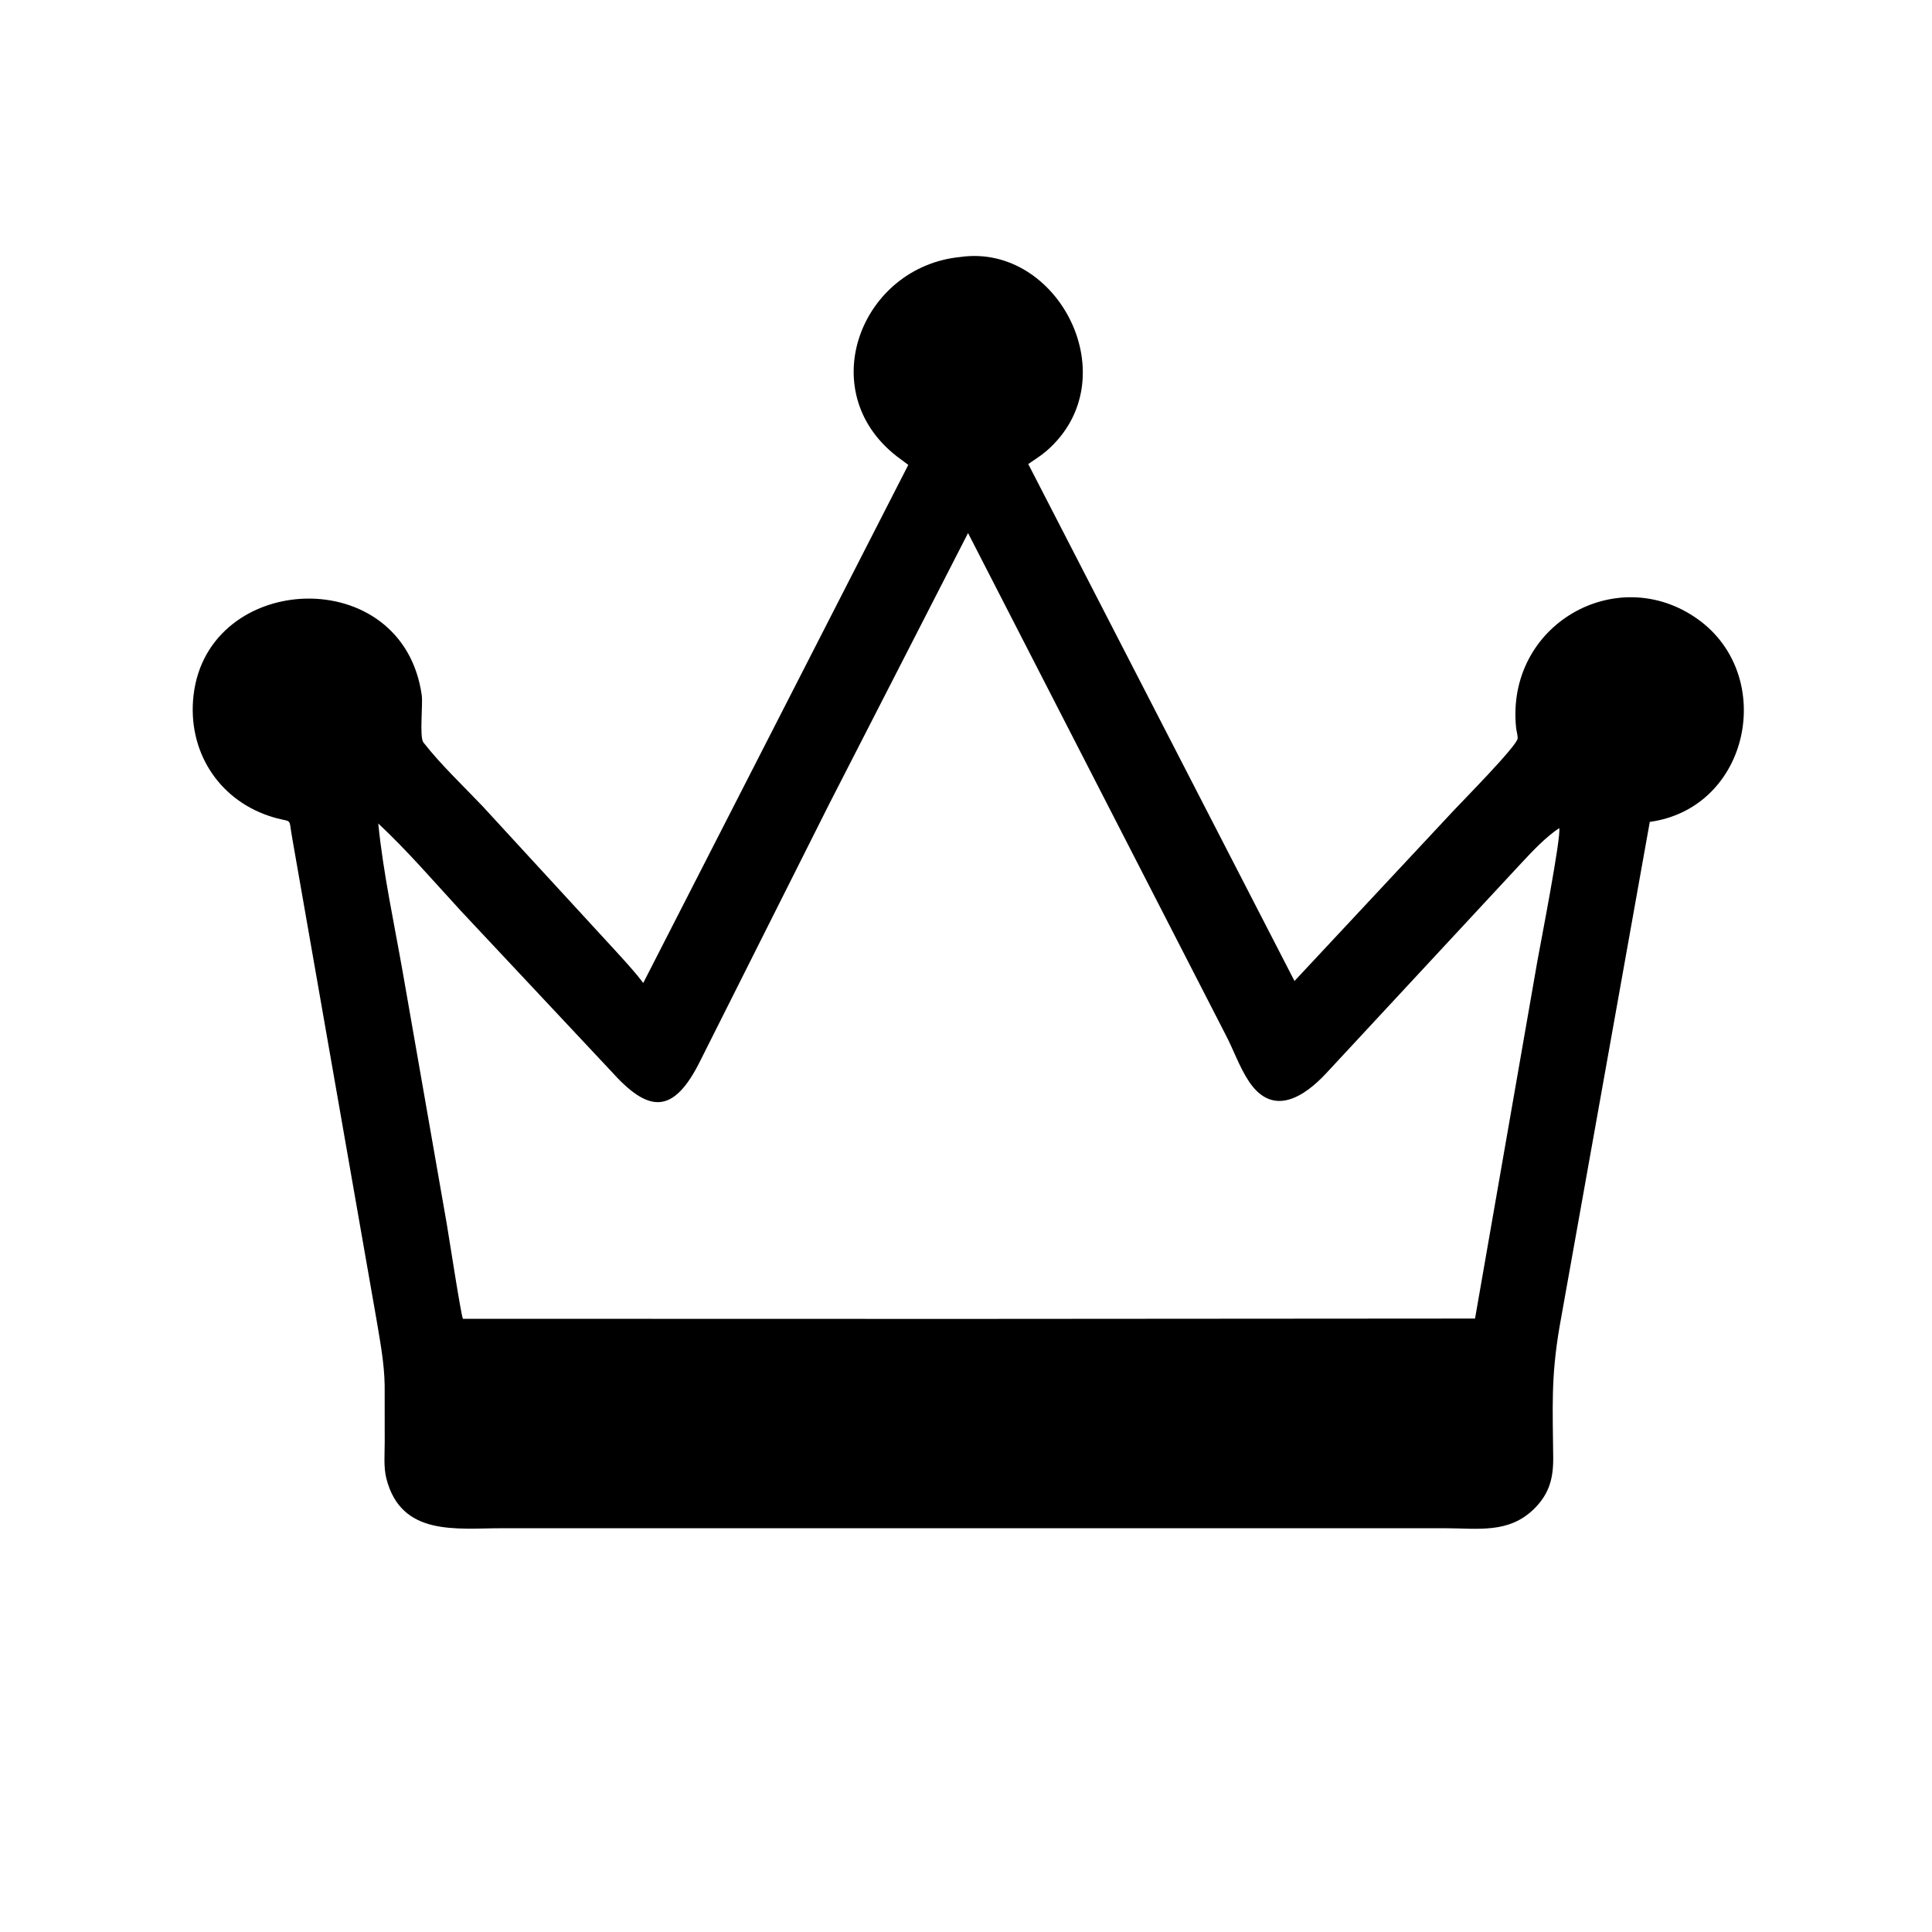 <svg version="1.1" xmlns="http://www.w3.org/2000/svg" style="display: block;" viewBox="0 0 2048 2048" width="640" height="640">
<path transform="translate(0,0)" fill="rgb(0,0,0)" d="M 1037.5 1620 L 531.485 1620 C 483.882 1619.99 425.039 1628.92 409.502 1567 C 406.535 1555.17 407.797 1541.31 407.807 1529.12 L 407.757 1468.72 C 407.402 1445.18 403.08 1422.68 399.202 1399.45 L 309.852 888.936 C 305.213 863.444 311.771 873.837 285.287 864.95 C 230.276 846.49 198.477 794.796 205.164 737 C 220.416 605.18 427.281 595.645 447.077 737.013 C 448.397 746.437 444.478 781.445 448.822 787 C 467.555 810.962 490.82 832.781 511.759 854.847 L 649.684 1004.87 C 660.686 1016.97 672.019 1028.92 681.863 1042 L 962.816 492.813 L 950.343 483.489 C 861.562 414.115 912.949 282.697 1018.06 272.411 C 1122.11 257.562 1196.64 402.194 1109.41 477.945 C 1103.46 483.11 1096.49 487.453 1089.99 491.898 L 1372.21 1039.89 L 1541.03 859.111 C 1550.1 849.363 1607.47 791.293 1608.71 783.011 C 1609.12 780.271 1607.45 774.607 1607.14 771.615 C 1595.85 662.18 1713.92 595.234 1799.57 656.244 C 1883.43 715.982 1855.13 856.517 1748.84 871.251 L 1653.08 1407 C 1644.06 1460.09 1645.94 1491.11 1646.46 1545.03 C 1646.67 1566.76 1642.4 1583.22 1626.7 1598.94 C 1599.52 1626.15 1566.76 1619.98 1531.39 1619.98 L 1037.5 1620 z M 1026.17 565.052 L 878.871 852.524 L 743.016 1123.08 C 713.306 1183.91 686.609 1178.81 647.421 1135.06 L 488.506 965.531 C 459.806 934.356 431.958 901.852 400.96 872.913 C 406.297 925.973 417.78 978.443 426.995 1030.93 L 473.496 1296.88 C 475.664 1309.27 488.81 1395.12 490.74 1397.97 L 1022.5 1398.1 L 1563.6 1397.72 L 1629.77 1018.28 C 1632.68 1002.08 1655.28 886.024 1652.83 877.815 C 1638.03 887.824 1625.17 901.548 1613 914.577 L 1405.65 1137.9 C 1383.18 1161.93 1349.85 1184.79 1324.26 1146.85 C 1313.68 1131.16 1307.47 1112.25 1298.53 1095.53 L 1026.17 565.052 z"/>
</svg>
